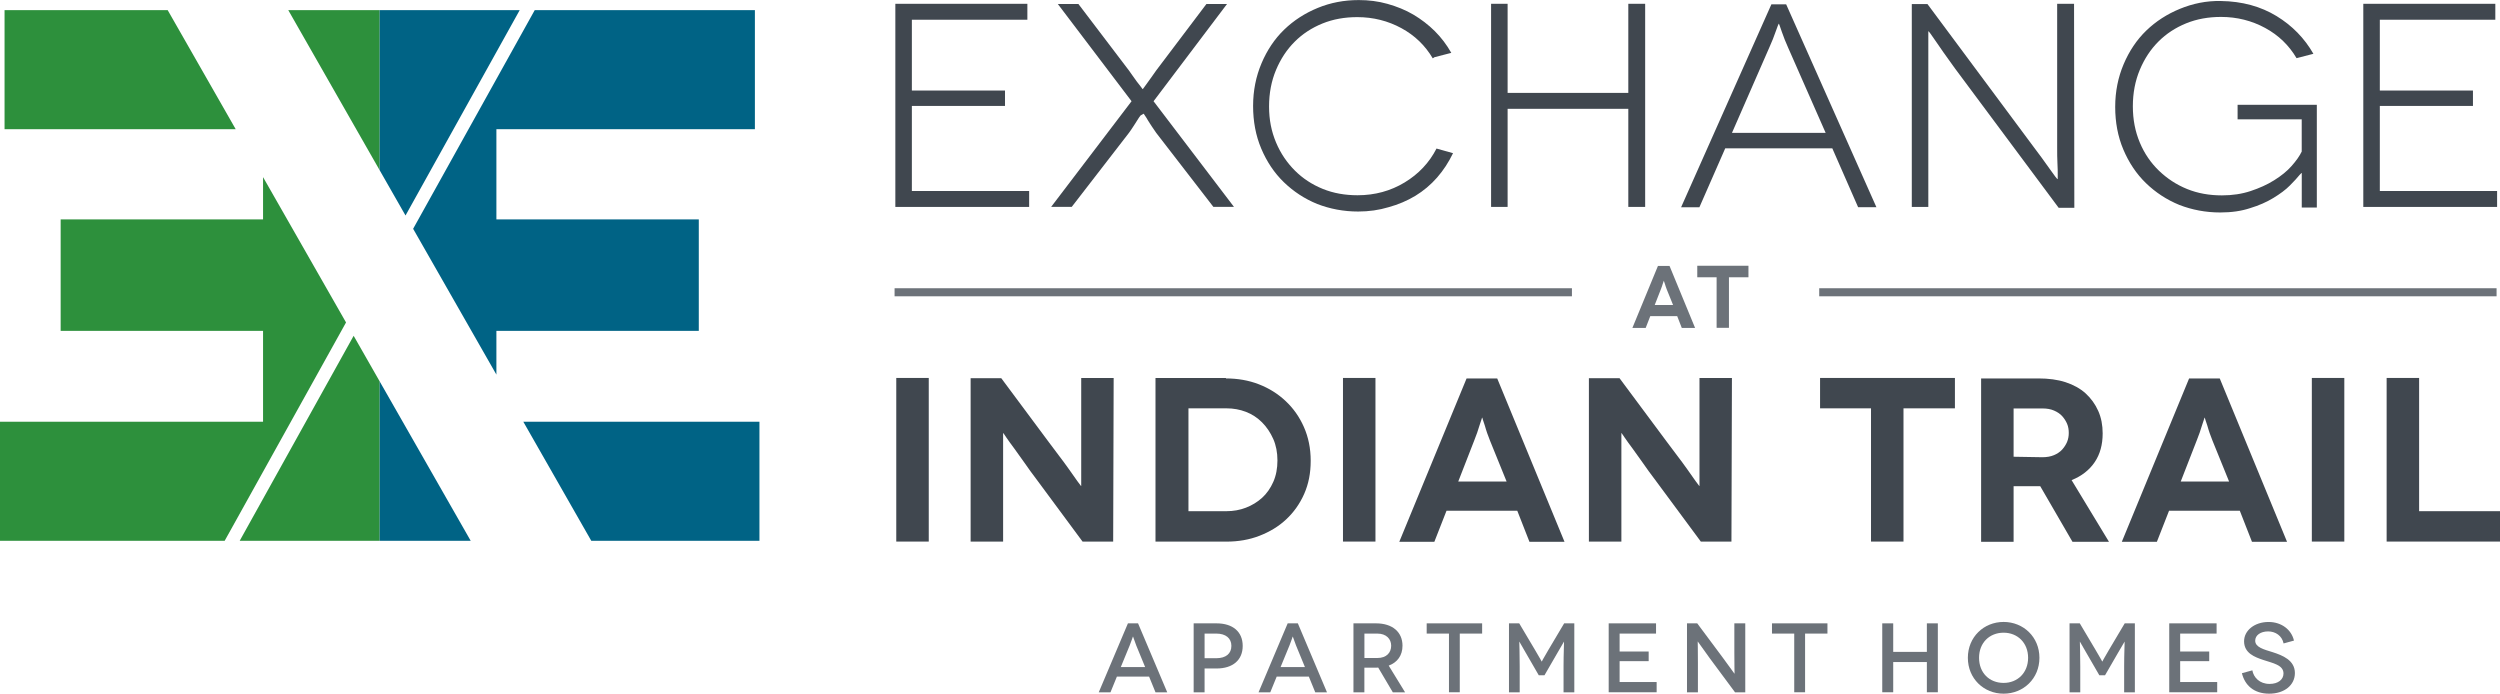 <?xml version="1.0" encoding="UTF-8"?><svg id="Layer_1" xmlns="http://www.w3.org/2000/svg" viewBox="0 0 620.32 172.12"><defs><style>.cls-1{fill:#2d903c;}.cls-1,.cls-2,.cls-3,.cls-4{stroke-width:0px;}.cls-2{fill:#40474f;}.cls-3{fill:#6c7279;}.cls-4{fill:#006385;}</style></defs><polygon class="cls-1" points="94.21 42.25 94.21 2.52 71.53 2.52 94.21 42.25"/><polygon class="cls-1" points="87.75 83.32 59.48 134.18 94.21 134.18 94.21 94.64 87.75 83.32"/><polygon class="cls-1" points="41.61 2.52 1.13 2.52 1.13 32.05 58.48 32.05 41.61 2.52"/><polygon class="cls-1" points="85.86 80.01 65.27 43.95 65.27 54.44 15.05 54.44 15.05 82.09 65.27 82.09 65.27 104.65 0 104.65 0 134.18 55.75 134.18 85.86 80.01"/><polygon class="cls-4" points="100.62 53.47 128.95 2.52 94.21 2.52 94.21 42.25 100.62 53.47"/><polygon class="cls-4" points="187.31 32.05 187.31 2.52 132.68 2.52 102.51 56.77 123.17 92.95 123.17 82.09 173.39 82.09 173.39 54.44 123.17 54.44 123.17 32.05 187.31 32.05"/><polygon class="cls-4" points="129.85 104.65 146.71 134.18 188.44 134.18 188.44 104.65 129.85 104.65"/><polygon class="cls-4" points="94.21 94.64 94.21 134.18 116.79 134.18 94.21 94.64"/><path class="cls-3" d="M285.12,167.89h-7.99l-1.59,3.89h-2.91l7.24-17.11h2.51l7.24,17.11h-2.91l-1.59-3.89ZM284.14,165.52l-2.2-5.35c-.36-.93-.78-2.22-.8-2.22h-.03s-.44,1.29-.81,2.22l-2.2,5.35h6.04Z"/><path class="cls-3" d="M301.85,154.67c4.06,0,6.5,2.1,6.5,5.6s-2.44,5.6-6.5,5.6h-2.96v5.91h-2.71v-17.11h5.67ZM301.8,163.32c2.4,0,3.74-1.15,3.74-3.06s-1.42-3.05-3.74-3.05h-2.91v6.11h2.91Z"/><path class="cls-3" d="M324.77,167.89h-7.99l-1.59,3.89h-2.91l7.23-17.11h2.52l7.23,17.11h-2.91l-1.59-3.89ZM323.79,165.52l-2.2-5.35c-.37-.93-.78-2.22-.81-2.22h-.02s-.44,1.29-.81,2.22l-2.2,5.35h6.04Z"/><path class="cls-3" d="M345.59,171.77l-3.62-6.13c-.17.03-.34.03-.54.03h-2.89v6.11h-2.71v-17.11h5.6c4.1,0,6.57,2.18,6.57,5.55,0,2.4-1.25,4.13-3.42,4.94l4.06,6.62h-3.05ZM341.75,163.27c2.32,0,3.44-1.37,3.44-3.05s-1.22-3.01-3.44-3.01h-3.2v6.06h3.2Z"/><polygon class="cls-3" points="367.76 154.67 367.76 157.21 362.21 157.21 362.21 171.77 359.53 171.77 359.53 157.21 354 157.21 354 154.67 367.76 154.67"/><path class="cls-3" d="M390.63,154.67v17.11h-2.67v-6.52c0-3.1.15-6.04.12-6.04h-.02s-1.08,1.81-1.51,2.59l-3.32,5.74h-1.42l-3.32-5.74c-.44-.78-1.47-2.59-1.49-2.59h-.02s.1,2.93.1,6.04v6.52h-2.66v-17.11h2.54l3.89,6.55c1.42,2.35,1.66,2.93,1.69,2.93h.02s.27-.59,1.66-2.93l3.89-6.55h2.54Z"/><polygon class="cls-3" points="411.06 169.23 411.06 171.77 399.16 171.77 399.16 154.67 410.91 154.67 410.91 157.21 401.87 157.21 401.87 161.66 409.08 161.66 409.08 164.05 401.87 164.05 401.87 169.23 411.06 169.23"/><path class="cls-3" d="M433.05,154.67v17.11h-2.54l-6.23-8.4c-1.52-2.08-2.98-4.2-3.01-4.2h-.02s.05,2.3.05,5.35v7.25h-2.71v-17.11h2.54l6.28,8.43c1.22,1.66,2.93,4.06,2.96,4.06h.02s-.05-2.52-.05-5.21v-7.28h2.71Z"/><polygon class="cls-3" points="453.44 154.67 453.44 157.21 447.89 157.21 447.89 171.77 445.2 171.77 445.2 157.21 439.68 157.21 439.68 154.67 453.44 154.67"/><polygon class="cls-3" points="480.83 154.67 480.83 171.77 478.11 171.77 478.11 164.27 469.76 164.27 469.76 171.77 467.04 171.77 467.04 154.67 469.76 154.67 469.76 161.75 478.11 161.75 478.11 154.67 480.83 154.67"/><path class="cls-3" d="M497.15,154.32c4.91,0,8.89,3.74,8.89,8.9s-3.98,8.9-8.89,8.9-8.87-3.74-8.87-8.9,3.96-8.9,8.87-8.9M497.15,169.45c3.49,0,6.08-2.54,6.08-6.23s-2.59-6.23-6.08-6.23-6.09,2.49-6.09,6.23,2.57,6.23,6.09,6.23"/><path class="cls-3" d="M529.72,154.67v17.11h-2.66v-6.52c0-3.1.15-6.04.12-6.04h-.02s-1.08,1.81-1.52,2.59l-3.32,5.74h-1.42l-3.32-5.74c-.44-.78-1.47-2.59-1.49-2.59h-.02s.1,2.93.1,6.04v6.52h-2.66v-17.11h2.54l3.89,6.55c1.42,2.35,1.66,2.93,1.69,2.93h.02s.27-.59,1.66-2.93l3.89-6.55h2.54Z"/><polygon class="cls-3" points="550.15 169.23 550.15 171.77 538.25 171.77 538.25 154.67 550 154.67 550 157.21 540.96 157.21 540.96 161.66 548.17 161.66 548.17 164.05 540.96 164.05 540.96 169.23 550.15 169.23"/><path class="cls-3" d="M566.62,159.65c-.39-1.9-2-2.98-3.84-2.98s-3.2.93-3.2,2.3c0,1.64,2.15,2.18,4.35,2.86,2.44.79,5.5,1.98,5.5,5.18,0,2.96-2.57,5.11-6.38,5.11s-6.04-2.1-6.77-5.08l2.59-.71c.32,1.78,1.81,3.37,4.28,3.37,2.17,0,3.45-1.13,3.45-2.59,0-2.12-2.64-2.56-5.06-3.37-2-.68-4.72-1.64-4.72-4.62,0-2.66,2.57-4.79,6.08-4.79,3.18,0,5.67,1.88,6.3,4.62l-2.59.71Z"/><path class="cls-2" d="M222.39,134.38v-40.6h8.06v40.6h-8.06Z"/><path class="cls-2" d="M276.33,93.78l-.12,40.6h-7.6l-11.54-15.6c-.93-1.22-1.86-2.49-2.78-3.83-.93-1.33-1.8-2.55-2.61-3.65-.81-1.1-1.51-2.03-1.97-2.73l-.75-1.1h-.06v26.91h-8.06v-40.54h7.6l11.77,15.83c.7.93,1.51,2.03,2.44,3.25.93,1.22,1.8,2.38,2.61,3.54.81,1.16,1.51,2.15,2.09,2.96l.87,1.16h.06v-26.79h8.06Z"/><path class="cls-2" d="M304.23,93.78l-.06.12c2.9,0,5.63.46,8.18,1.45,2.55.99,4.76,2.38,6.67,4.18s3.42,3.94,4.52,6.44c1.1,2.49,1.68,5.28,1.68,8.35s-.52,5.74-1.62,8.24c-1.1,2.49-2.61,4.58-4.47,6.32s-4.06,3.07-6.61,4.06c-2.55.99-5.28,1.45-8.18,1.45h-17.63v-40.6h17.52ZM304.46,126.84h-.12c1.68,0,3.31-.29,4.81-.87s2.84-1.39,4-2.44,2.09-2.38,2.78-3.94c.7-1.57,1.04-3.36,1.04-5.34s-.35-3.77-1.04-5.33c-.7-1.57-1.62-2.96-2.78-4.12s-2.49-2.03-4-2.61-3.13-.87-4.81-.87h-9.45v25.52h9.57Z"/><path class="cls-2" d="M333.23,134.38v-40.6h8.06v40.6h-8.06Z"/><path class="cls-2" d="M376.49,126.73h-17.57l-3.02,7.71h-8.7l16.7-40.54h7.6l16.7,40.54h-8.7l-3.02-7.71ZM373.83,119.48l-4.12-10.15c-.23-.58-.46-1.22-.7-1.86-.23-.64-.41-1.28-.58-1.86-.17-.58-.35-1.04-.46-1.39l-.17-.58h-.06l-.17.52c-.12.35-.29.81-.46,1.39-.17.58-.35,1.16-.58,1.8-.23.64-.46,1.28-.7,1.86l-4,10.27h12.01Z"/><path class="cls-2" d="M429.74,93.78l-.12,40.6h-7.6l-11.54-15.6c-.93-1.22-1.86-2.49-2.78-3.83-.93-1.33-1.8-2.55-2.61-3.65-.81-1.1-1.51-2.03-1.97-2.73l-.75-1.1h-.06v26.91h-8.06v-40.54h7.6l11.77,15.83c.7.93,1.51,2.03,2.44,3.25.93,1.22,1.8,2.38,2.61,3.54.81,1.16,1.51,2.15,2.09,2.96l.87,1.16h.06v-26.79h8.06Z"/><path class="cls-2" d="M485.07,93.78v7.54h-12.76v33.06h-8.06v-33.06h-12.64v-7.54h33.47Z"/><path class="cls-2" d="M514.24,134.44l-8-13.8h-6.61v13.8h-8.06v-40.54h14.21c2.49,0,4.76.29,6.73.93,1.97.64,3.65,1.57,4.99,2.78,1.33,1.22,2.38,2.67,3.13,4.35.75,1.68,1.1,3.54,1.1,5.57,0,2.78-.64,5.16-1.97,7.13s-3.25,3.48-5.74,4.47l9.28,15.31h-9.05ZM499.63,113.33l7.13.12c1.1,0,2.09-.17,2.9-.52.81-.35,1.51-.81,2.03-1.39.52-.58.93-1.22,1.22-1.91.29-.7.41-1.45.41-2.2,0-.81-.12-1.57-.41-2.26s-.7-1.33-1.22-1.91c-.52-.58-1.22-1.04-2.03-1.39-.81-.35-1.74-.52-2.84-.52h-7.19v12.01Z"/><path class="cls-2" d="M555.77,126.73h-17.57l-3.02,7.71h-8.7l16.7-40.54h7.6l16.7,40.54h-8.7l-3.02-7.71ZM553.1,119.48l-4.12-10.15c-.23-.58-.46-1.22-.7-1.86-.23-.64-.41-1.28-.58-1.86-.17-.58-.35-1.04-.46-1.39l-.17-.58h-.06l-.17.52c-.12.35-.29.81-.46,1.39-.17.58-.35,1.16-.58,1.8-.23.64-.46,1.28-.7,1.86l-4,10.27h12.01Z"/><path class="cls-2" d="M573.63,134.38v-40.6h8.06v40.6h-8.06Z"/><path class="cls-2" d="M620.32,126.84v7.54h-28.13v-40.6h8.06v33.06h20.07Z"/><path class="cls-2" d="M255.36,47.38v3.96h-33.2V.94h32.76v3.96h-28.66v17.57h23.11v3.82h-23.11v21.1h29.09Z"/><path class="cls-2" d="M283.72,28.23l-.72.43c-.22.29-.5.65-.79,1.15-.29.5-.65,1.01-1.01,1.58-.36.58-.72,1.08-1.08,1.58l-14.19,18.36h-5.11l19.95-26.21-18.29-24.12h5.11l12.53,16.49c.22.29.5.72.86,1.22.36.5.72,1.01,1.08,1.51.36.5.72.94,1.01,1.3l.43.58h.07l.43-.58c.29-.36.58-.79.94-1.3.36-.5.72-1.01,1.08-1.51s.65-.94.86-1.22l12.46-16.49h5.11l-18.22,24.12,19.95,26.21h-5.11l-14.18-18.36c-.36-.5-.72-1.01-1.08-1.58-.36-.58-.72-1.08-1.01-1.58-.29-.5-.5-.86-.72-1.15l-.29-.43h-.07Z"/><path class="cls-2" d="M355.94,14.19l-.43.29c-1.87-3.17-4.46-5.69-7.78-7.49-3.31-1.8-6.98-2.74-10.95-2.74-3.1,0-5.98.5-8.64,1.58s-4.97,2.59-6.91,4.54c-1.94,1.94-3.46,4.25-4.61,6.98-1.15,2.74-1.73,5.76-1.73,9.07s.58,6.19,1.73,8.93c1.15,2.74,2.74,5.04,4.68,6.98s4.25,3.46,6.91,4.54,5.54,1.58,8.64,1.58c4.32,0,8.21-1.08,11.67-3.17,3.46-2.09,6.12-4.9,7.92-8.42l4.1,1.15c-1.08,2.23-2.38,4.25-3.96,6.05-1.58,1.8-3.38,3.31-5.4,4.54-2.02,1.22-4.25,2.16-6.62,2.81-2.38.72-4.9,1.08-7.56,1.08-3.6,0-6.98-.65-10.15-1.87-3.17-1.3-5.9-3.1-8.28-5.4-2.38-2.3-4.25-5.11-5.62-8.35s-2.02-6.77-2.02-10.58.72-7.34,2.09-10.58c1.37-3.24,3.24-6.05,5.62-8.35,2.38-2.3,5.18-4.1,8.35-5.4,3.17-1.3,6.55-1.94,10.15-1.94,2.45,0,4.82.29,7.13.94,2.3.65,4.46,1.51,6.41,2.66,1.94,1.15,3.74,2.52,5.33,4.1s2.95,3.38,4.1,5.4l-4.18,1.08Z"/><path class="cls-2" d="M408.21.94v50.4h-4.18v-24.34h-29.95v24.34h-4.1V.94h4.1v22.11h29.95V.94h4.18Z"/><path class="cls-2" d="M454.65,36.8h-26.57l-6.41,14.62h-4.54L439.53,1.08h3.67l22.39,50.33h-4.54l-6.41-14.62ZM453,32.98l-9.29-21.1c-.29-.65-.58-1.3-.86-2.02-.29-.72-.5-1.37-.72-1.94s-.36-1.08-.5-1.44l-.22-.58h-.07l-.22.5c-.14.36-.29.79-.5,1.37-.22.58-.43,1.22-.72,1.94-.29.72-.58,1.37-.86,2.02l-9.29,21.24h23.26Z"/><path class="cls-2" d="M514.63.94l.07,50.62h-3.89l-25.71-34.56c-2.16-2.95-3.75-5.26-4.83-6.84s-1.66-2.38-1.73-2.38h-.07v43.56h-4.1V1.01h3.89l25.63,34.49c2.02,2.67,3.6,4.83,4.75,6.48,1.15,1.66,1.8,2.45,1.87,2.45h.07v-1.08c0-.72,0-1.66-.07-2.81s-.07-2.52-.07-4.1V.94h4.18Z"/><path class="cls-2" d="M571.07,42.92l-.43.43c-.58.72-1.37,1.58-2.45,2.67s-2.45,2.09-4.1,3.1c-1.66,1.01-3.6,1.87-5.76,2.52-2.16.72-4.61,1.08-7.42,1.08-3.6,0-6.99-.65-10.15-1.87-3.17-1.3-5.9-3.1-8.28-5.4-2.38-2.3-4.25-5.11-5.62-8.35s-2.02-6.77-2.02-10.58.72-7.34,2.09-10.58,3.24-6.05,5.62-8.35c2.38-2.3,5.18-4.1,8.35-5.4,3.17-1.3,6.55-2.02,10.15-1.94,5.33.07,9.94,1.37,13.83,3.74,3.89,2.38,6.91,5.47,9.14,9.36l-4.18,1.08c-1.87-3.17-4.46-5.69-7.78-7.49-3.31-1.8-6.99-2.74-10.95-2.74-3.1,0-5.98.5-8.64,1.58s-4.97,2.59-6.91,4.54c-1.94,1.94-3.46,4.25-4.61,6.99-1.15,2.74-1.73,5.76-1.73,9.07s.58,6.26,1.73,9c1.15,2.74,2.74,5.04,4.75,6.98,2.02,1.94,4.32,3.46,6.98,4.54s5.54,1.58,8.64,1.58c2.59,0,4.97-.36,7.13-1.08,2.16-.72,4.1-1.58,5.83-2.67,1.73-1.08,3.17-2.23,4.32-3.53,1.15-1.3,2.02-2.52,2.52-3.6v-7.99h-15.91v-3.6h19.66v25.49h-3.74v-8.57h-.07Z"/><path class="cls-2" d="M619.6,47.38v3.96h-33.2V.94h32.76v3.96h-28.66v17.57h23.11v3.82h-23.11v21.1h29.09Z"/><path class="cls-3" d="M416.15,78.44h-6.67l-1.14,2.93h-3.3l6.34-15.38h2.88l6.34,15.38h-3.3l-1.14-2.93ZM415.14,75.69l-1.56-3.85c-.09-.22-.18-.46-.26-.71-.09-.24-.15-.48-.22-.7-.07-.22-.13-.4-.18-.53l-.07-.22h-.02l-.07.2c-.04.13-.11.31-.18.53s-.13.44-.22.68c-.09.24-.18.48-.26.7l-1.52,3.89h4.55Z"/><path class="cls-3" d="M433.84,65.94v2.86h-4.84v12.54h-3.06v-12.54h-4.8v-2.86h12.7Z"/><rect class="cls-3" x="221.97" y="71.52" width="168.07" height="2"/><rect class="cls-3" x="451.4" y="71.52" width="168.07" height="2"/></svg>